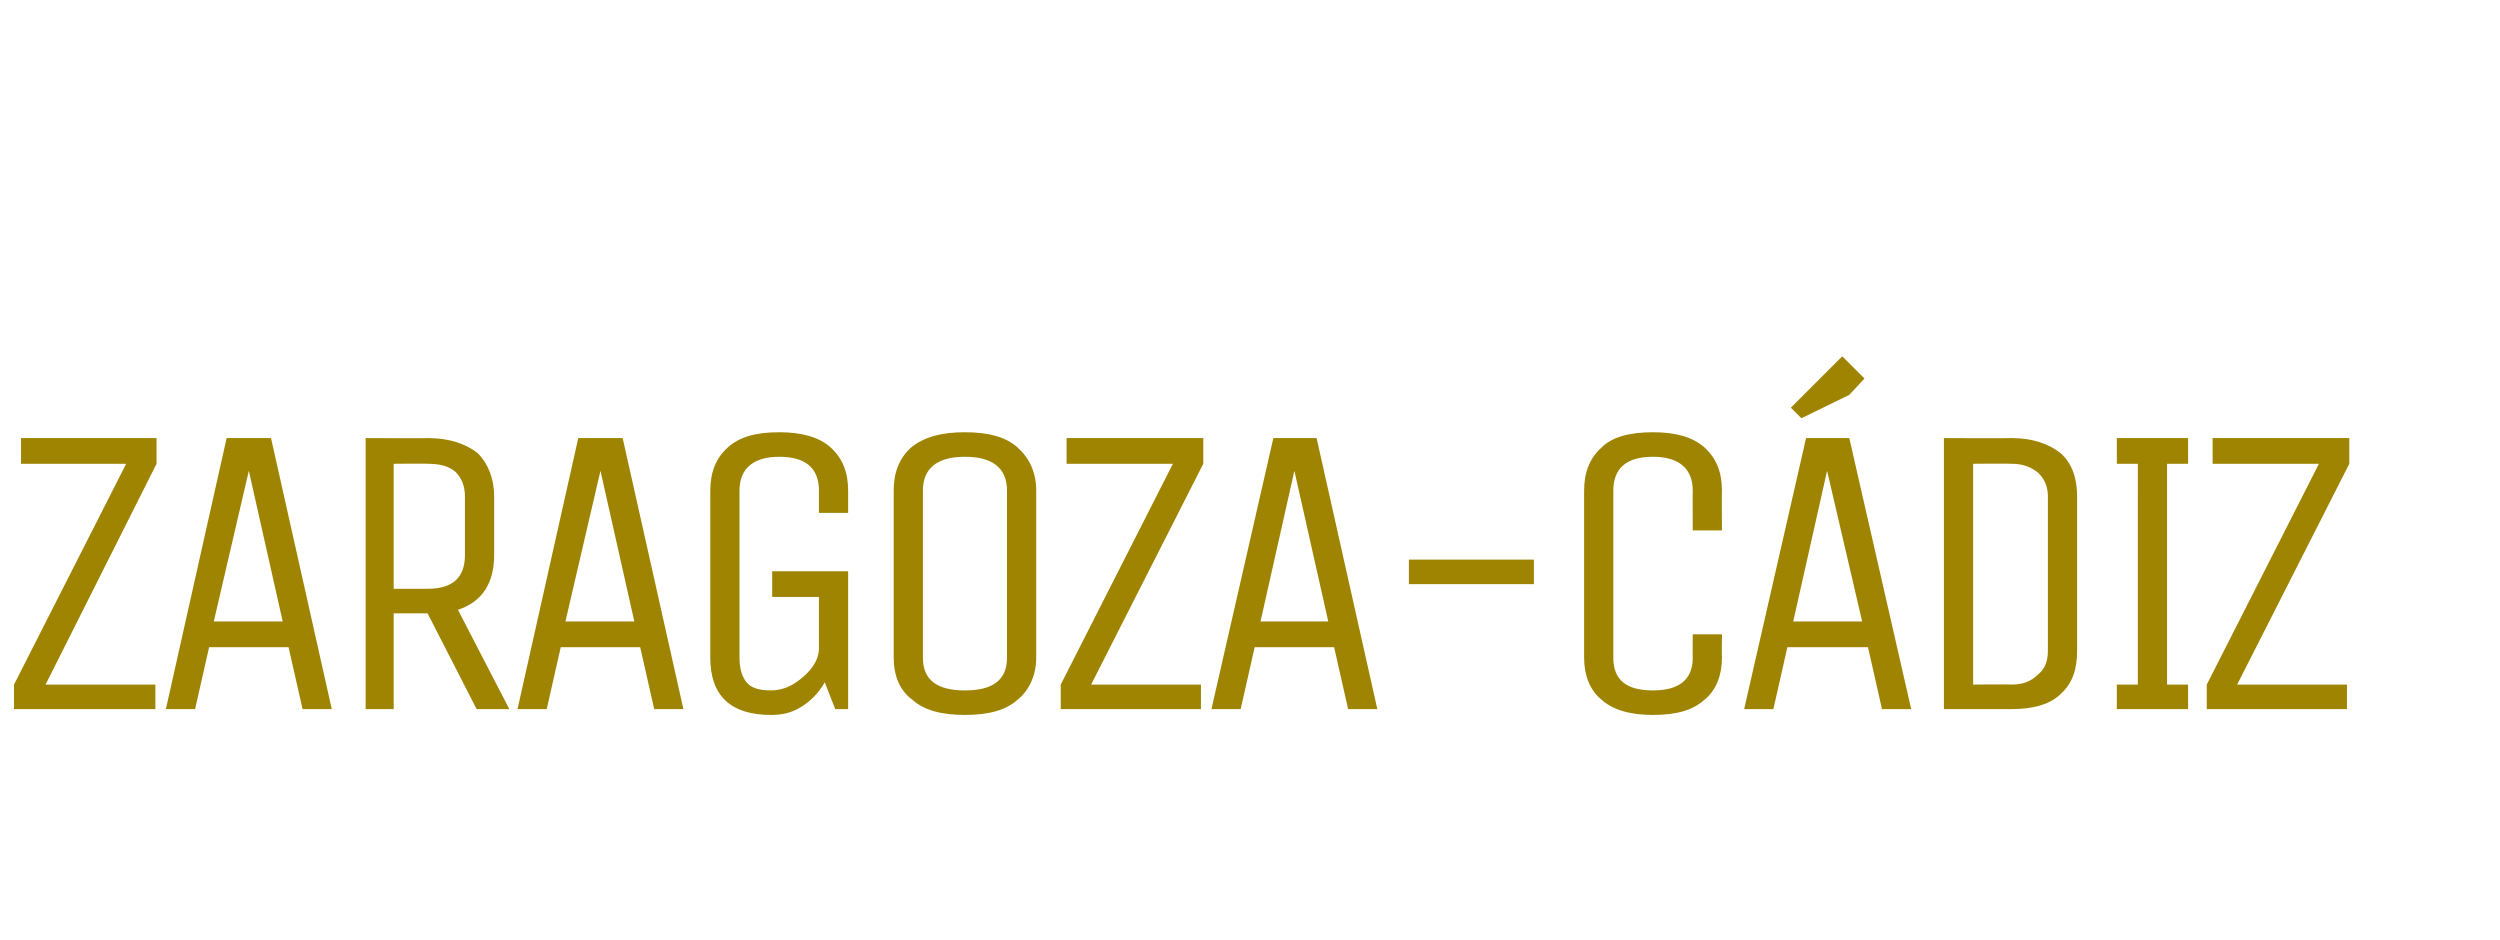 <?xml version="1.0" standalone="no"?><!DOCTYPE svg PUBLIC "-//W3C//DTD SVG 1.1//EN" "http://www.w3.org/Graphics/SVG/1.1/DTD/svg11.dtd"><svg xmlns="http://www.w3.org/2000/svg" version="1.1" width="214px" height="80.5px" viewBox="0 -28 214 80.5" style="top:-28px"><desc>ZARAGOZA C DIZ</desc><defs/><g id="Polygon42490"><path d="m1.8 11.7V9.5h11.6v2.2L3.9 30.6h9.4v2.1H1.2v-2.1l9.6-18.9h-9zm17.6-2.2h3.8l5.2 23.2h-2.5l-1.2-5.3h-6.8l-1.2 5.3h-2.5l5.2-23.2zm1.9 2.8l-3 12.9h5.9l-2.9-12.9zm12.4 20.4h-2.4V9.5s5.34.03 5.3 0c1.9 0 3.3.5 4.3 1.3c.9.9 1.4 2.2 1.4 3.7v5c0 2.4-1 4-3.1 4.7l4.4 8.5h-2.8l-4.2-8.2h-2.9v8.2zm2.9-10.3c2.2 0 3.2-1 3.2-2.9v-5c0-.9-.3-1.6-.8-2.1c-.6-.5-1.3-.7-2.4-.7c.04-.03-2.9 0-2.9 0v10.7h2.9s.04-.03 0 0zM49.5 9.5h3.8l5.2 23.2H56l-1.2-5.3H48l-1.2 5.3h-2.5l5.2-23.2zm1.9 2.8l-3 12.9h5.9l-2.9-12.9zm14.7 10.8v-2.2h6.5v11.8h-1.1s-.9-2.27-.9-2.3c-.5.9-1.2 1.6-2 2.1c-.8.5-1.6.7-2.6.7c-3.4 0-5.2-1.6-5.2-4.9V14c0-1.6.5-2.8 1.5-3.7c1-.9 2.4-1.3 4.4-1.3c1.9 0 3.4.4 4.4 1.3c1 .9 1.5 2.1 1.5 3.7v1.9h-2.5V14c0-1.9-1.1-2.9-3.4-2.9c-2.2 0-3.4 1-3.4 2.9v14.3c0 .9.2 1.6.6 2.1c.4.5 1.1.7 2.1.7c1 0 1.9-.4 2.8-1.2c.9-.8 1.3-1.6 1.3-2.4v-4.4h-4zM88.7 14v14.3c0 1.5-.6 2.8-1.6 3.6c-1 .9-2.5 1.3-4.5 1.3c-2 0-3.5-.4-4.5-1.3c-1.1-.8-1.6-2.1-1.6-3.6V14c0-1.6.5-2.8 1.5-3.7c1.1-.9 2.6-1.3 4.6-1.3c2 0 3.5.4 4.5 1.3c1 .9 1.6 2.1 1.6 3.7zm-2.5 14.3V14c0-1.9-1.2-2.9-3.6-2.9c-2.4 0-3.6 1-3.6 2.9v14.3c0 1.9 1.2 2.8 3.6 2.8c2.4 0 3.6-.9 3.6-2.8zm5.1-16.6V9.5H103v2.2l-9.6 18.9h9.4v2.1h-12v-2.1l9.6-18.9h-9.1zM109 9.5h3.7l5.2 23.2h-2.5l-1.2-5.3h-6.8l-1.2 5.3h-2.5L109 9.5zm1.8 2.8l-2.9 12.9h5.8l-2.9-12.9zm9.8 9.7v-2.1h10.7v2.1h-10.7zm24.3 6.3c-.02-.04 0-2 0-2h2.5s-.03 1.96 0 2c0 1.5-.5 2.8-1.5 3.6c-1 .9-2.4 1.3-4.4 1.3c-1.9 0-3.4-.4-4.4-1.3c-1-.8-1.5-2.1-1.5-3.6V14c0-1.6.5-2.8 1.5-3.7c.9-.9 2.4-1.3 4.4-1.3c1.9 0 3.4.4 4.4 1.3c1 .9 1.5 2.1 1.5 3.7c-.03-.02 0 3.4 0 3.4h-2.5s-.02-3.42 0-3.4c0-1.9-1.2-2.9-3.4-2.9c-2.3 0-3.4 1-3.4 2.9v14.3c0 1.9 1.1 2.8 3.4 2.8c2.2 0 3.4-.9 3.4-2.8zm9.7-18.8h3.7l5.3 23.2h-2.5l-1.2-5.3H153l-1.2 5.3h-2.5l5.3-23.2zm1.8 2.8l-2.9 12.9h5.9l-3-12.9zm3.2-7.9l-1.3 1.4l-4.1 2l-.9-.9l4.4-4.4l1.9 1.9zm12.6 28.3h-5.8V9.5s5.77.03 5.8 0c1.8 0 3.2.5 4.2 1.3c1 .9 1.4 2.2 1.4 3.7v13.2c0 1.6-.4 2.8-1.4 3.7c-.9.9-2.4 1.3-4.2 1.3zm3.1-5V14.5c0-.7-.2-1.4-.8-2c-.6-.5-1.3-.8-2.3-.8c-.03-.03-3.3 0-3.3 0v18.9s3.27-.03 3.3 0c1 0 1.7-.3 2.3-.9c.6-.5.8-1.2.8-2zm12 2.9v2.1h-6.1v-2.1h1.8V11.7h-1.8V9.5h6.1v2.2h-1.8v18.9h1.8zm2.1-18.9V9.5h11.7v2.2l-9.6 18.9h9.4v2.1h-12v-2.1l9.6-18.9h-9.1z" stroke="none" fill="#9e8400"/></g></svg>